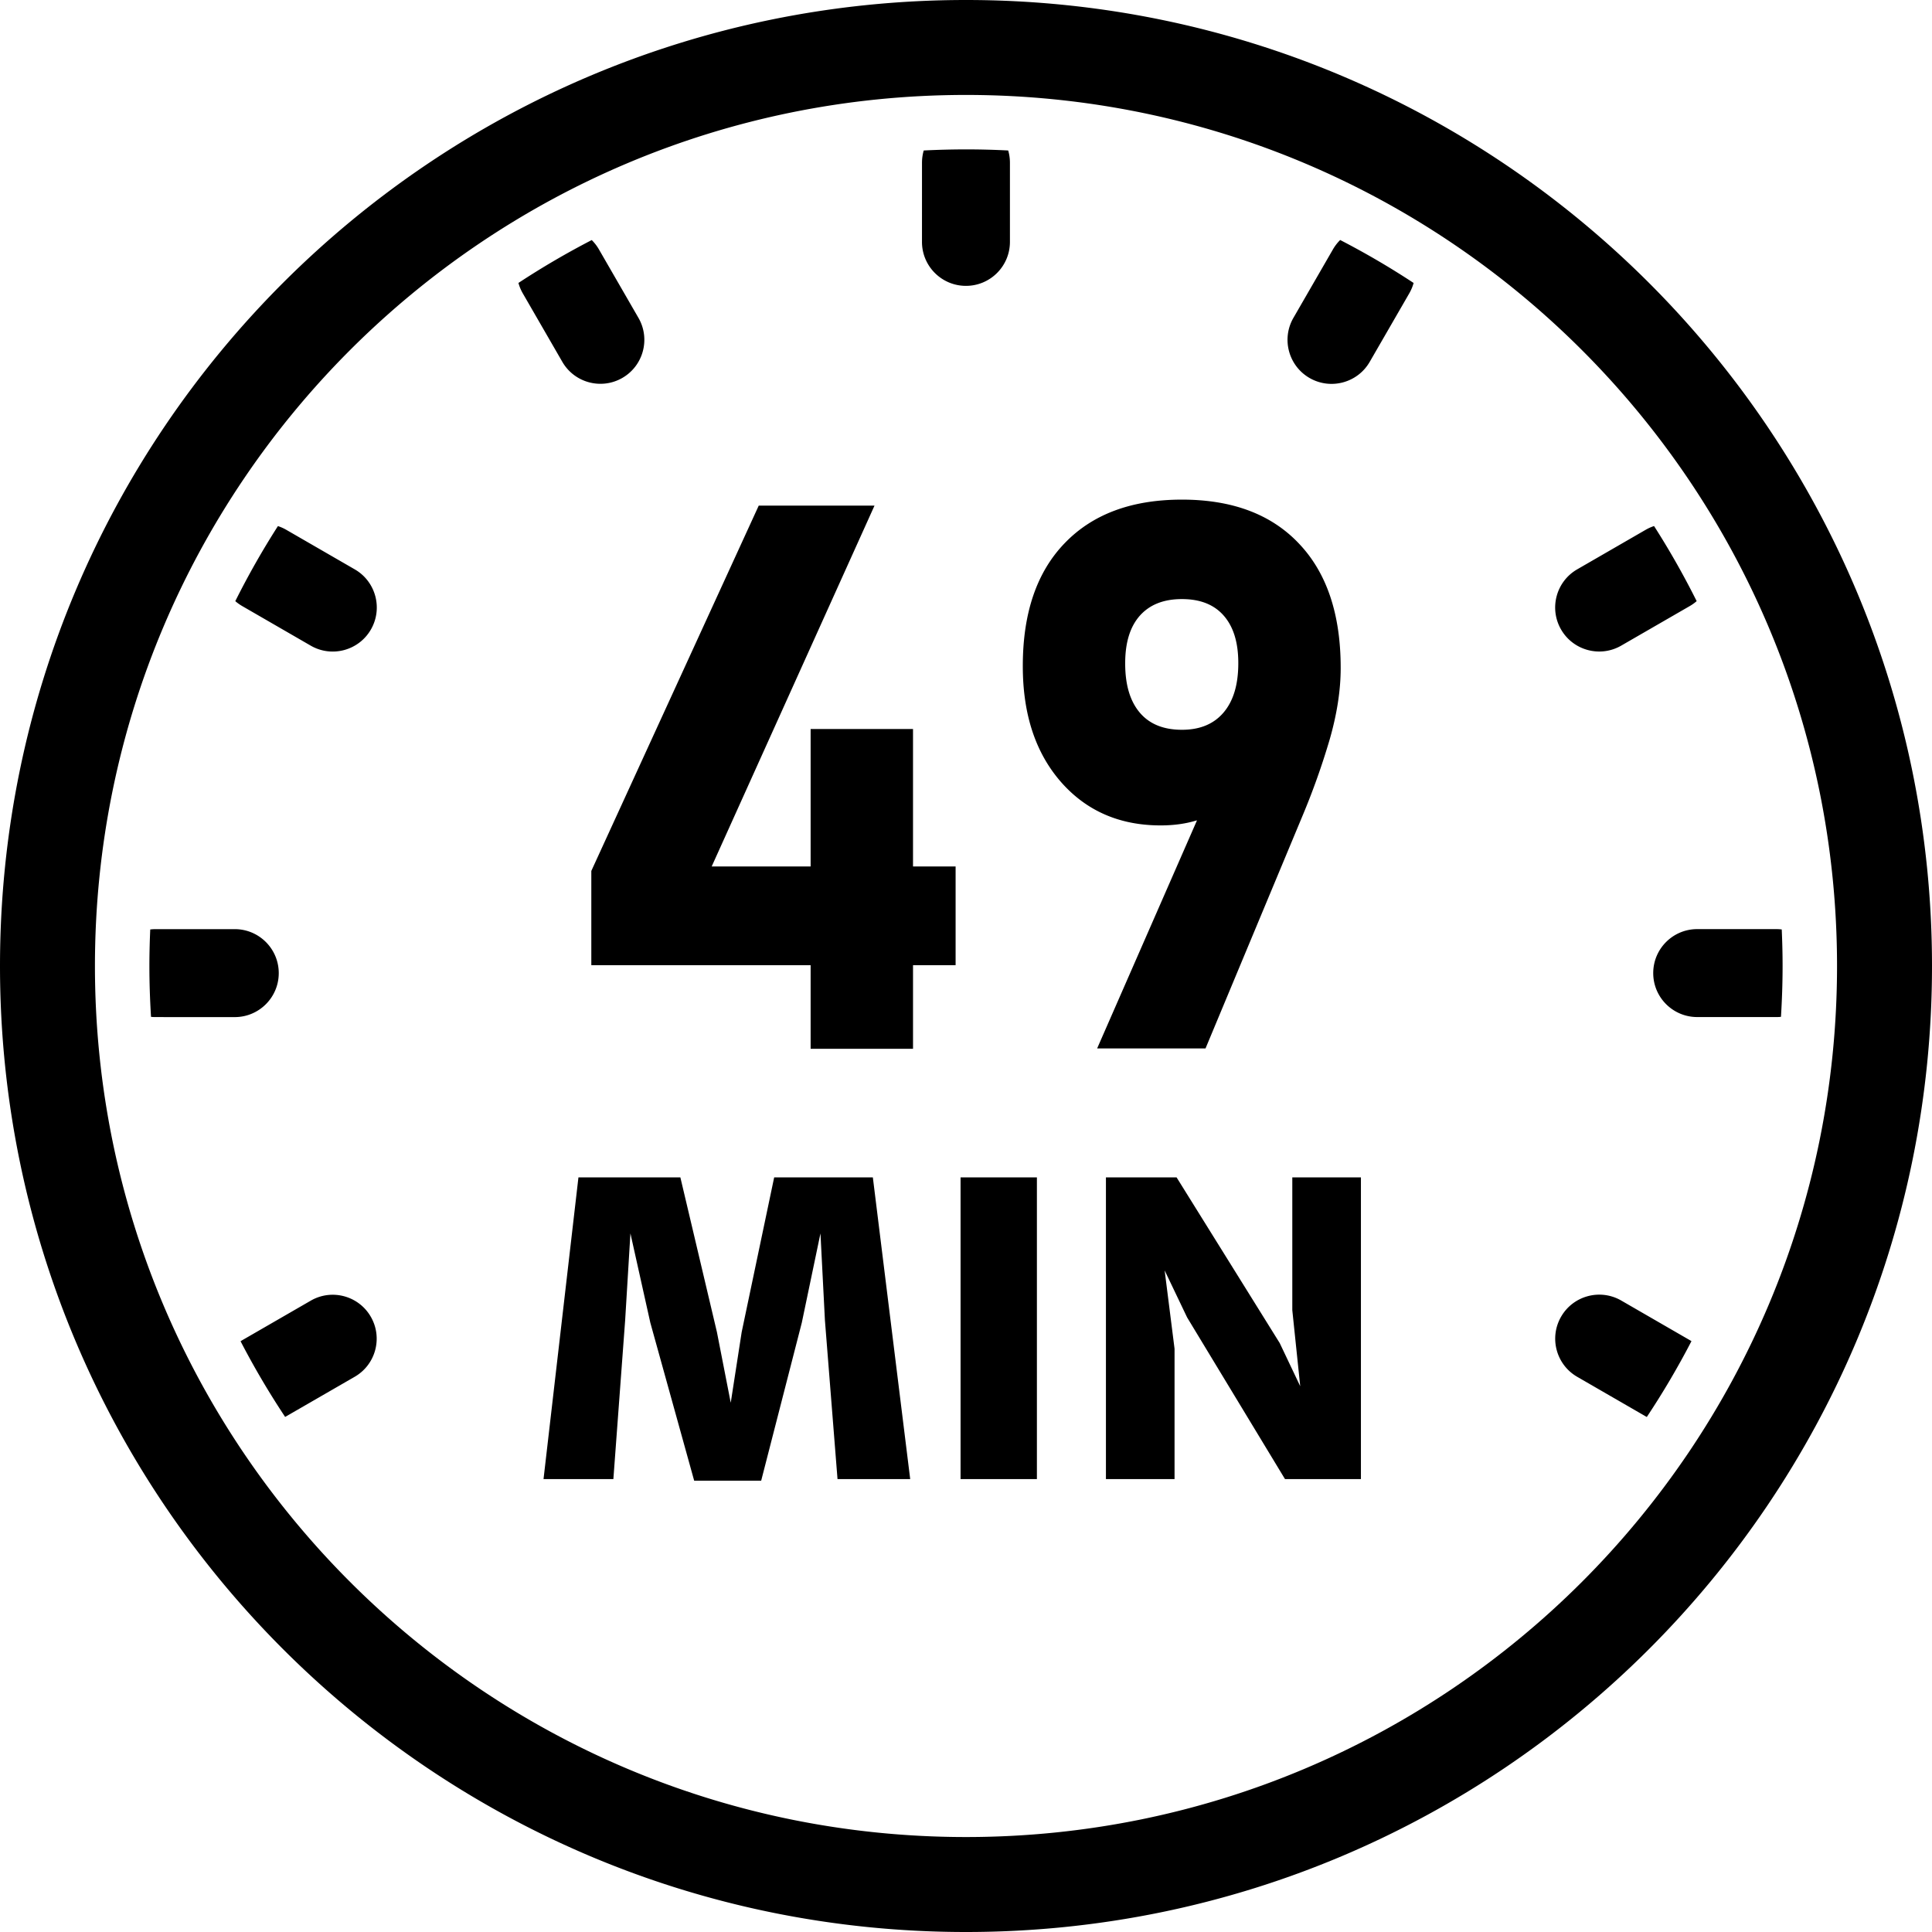 <svg xmlns="http://www.w3.org/2000/svg" shape-rendering="geometricPrecision" text-rendering="geometricPrecision" image-rendering="optimizeQuality" fill-rule="evenodd" clip-rule="evenodd" viewBox="0 0 512 512"><path d="M256.002 0C397.377 0 512 114.622 512 255.997 512 397.377 397.377 512 256.002 512 114.622 512 0 397.377 0 255.997S114.622 0 256.002 0zm34.752 277.843l26.439-60.387-.042-.048c-2.858.884-6.042 1.334-9.569 1.334-10.881 0-19.7-3.852-26.425-11.523-6.724-7.704-10.103-17.909-10.103-30.648v-.102c0-13.99 3.683-24.836 11.083-32.507 7.401-7.704 17.741-11.557 31.088-11.557 13.348 0 23.688 3.887 31.02 11.658 7.367 7.739 11.05 18.721 11.05 32.913v.101c0 5.846-.98 12.131-2.906 18.856a193.776 193.776 0 01-7.198 20.241l-25.715 61.669h-28.722zm-134.049-22.066v-24.972l44.368-96.811h30.682l-43.151 95.629h26.221v-36.427h27.135v36.427h11.286v26.154H241.96v22.167h-27.135v-22.167h-58.12zm156.52-62.378c4.765 0 8.448-1.521 11.05-4.596 2.602-3.075 3.886-7.4 3.886-13.043v-.068c0-5.44-1.284-9.597-3.852-12.536-2.568-2.94-6.252-4.393-11.084-4.393s-8.515 1.453-11.151 4.393c-2.602 2.939-3.886 7.129-3.886 12.604v.101c0 5.609 1.284 9.935 3.852 12.976 2.568 3.041 6.286 4.562 11.185 4.562zm31.349 173.969l-2.101-20.164v-35.187h18.186v79.954h-20.124l-25.93-42.83-5.961-12.466 2.624 20.755v34.541h-18.185v-79.954h18.724l27.329 43.906 5.438 11.445zM138.527 77.713a11.73 11.73 0 01-1.135-2.73 216.846 216.846 0 0119.424-11.365 11.688 11.688 0 011.913 2.485l10.48 18.156c3.204 5.578 1.277 12.696-4.296 15.901-5.578 3.205-12.701 1.282-15.906-4.295l-10.48-18.152zm5.514 314.258l9.252-79.954h27.012l9.687 41 3.66 18.723 2.901-18.723 8.611-41h26.15l9.898 79.954H221.95l-3.337-42.076-1.183-23.029-4.947 23.675-10.763 41.861h-17.755l-11.62-41.861-5.275-23.675-1.399 23.029-3.121 42.076h-18.509zm110.518 0v-79.954h20.231v79.954h-20.231zm1.443-352.38c3.748 0 7.476.097 11.18.288.303 1.032.46 2.129.46 3.259v20.964c0 6.439-5.221 11.654-11.654 11.654-6.434 0-11.654-5.215-11.654-11.654l.004-20.964c0-1.13.162-2.227.46-3.259a223.89 223.89 0 0111.204-.288zm99.158 24.012a214.605 214.605 0 0119.462 11.385 11.78 11.78 0 01-1.16 2.769l-10.484 18.156c-3.229 5.573-10.373 7.476-15.95 4.247-5.573-3.229-7.476-10.372-4.247-15.945l10.48-18.156a11.777 11.777 0 011.899-2.456zm83.182 75.805a215.94 215.94 0 0111.292 19.898c-.552.484-1.159.92-1.82 1.301l-18.156 10.48c-5.577 3.23-12.721 1.326-15.949-4.246-3.23-5.578-1.326-12.721 4.251-15.95l18.156-10.485a11.878 11.878 0 012.226-.998zm33.837 106.907c.142 3.214.225 6.439.225 9.682 0 4.526-.156 9.017-.43 13.474-.406.045-.817.064-1.233.064l-20.965-.005c-6.433 0-11.654-5.215-11.654-11.649 0-6.439 5.221-11.654 11.654-11.654h20.965c.484 0 .969.029 1.438.088zm-23.924 109.104a216.472 216.472 0 01-11.835 20.098l-.299-.166-18.151-10.485c-5.577-3.229-7.481-10.372-4.252-15.945 3.229-5.577 10.373-7.48 15.95-4.251l18.151 10.485.436.264zm-372.69 20.079a216.238 216.238 0 01-11.815-20.06l.469-.283 18.157-10.48c5.572-3.205 12.696-1.282 15.9 4.295 3.205 5.578 1.282 12.696-4.295 15.901l-18.156 10.48-.26.147zM40.021 269.471c-.274-4.457-.43-8.948-.43-13.474 0-3.243.083-6.468.224-9.677.47-.059.95-.088 1.434-.088h20.97c6.433 0 11.654 5.22 11.654 11.654 0 6.433-5.221 11.654-11.654 11.654l-20.97-.005c-.416 0-.827-.019-1.228-.064zm22.334-110.16a215.768 215.768 0 0111.297-19.893c.759.249 1.502.577 2.222.993l18.156 10.485c5.577 3.229 7.48 10.372 4.251 15.95-3.229 5.577-10.372 7.48-15.949 4.251l-18.156-10.49a12.21 12.21 0 01-1.821-1.296zM256.002 25.162c127.485 0 230.831 103.351 230.831 230.835 0 127.49-103.346 230.836-230.831 230.836-127.489 0-230.84-103.346-230.84-230.836 0-127.484 103.351-230.835 230.84-230.835z"/></svg>